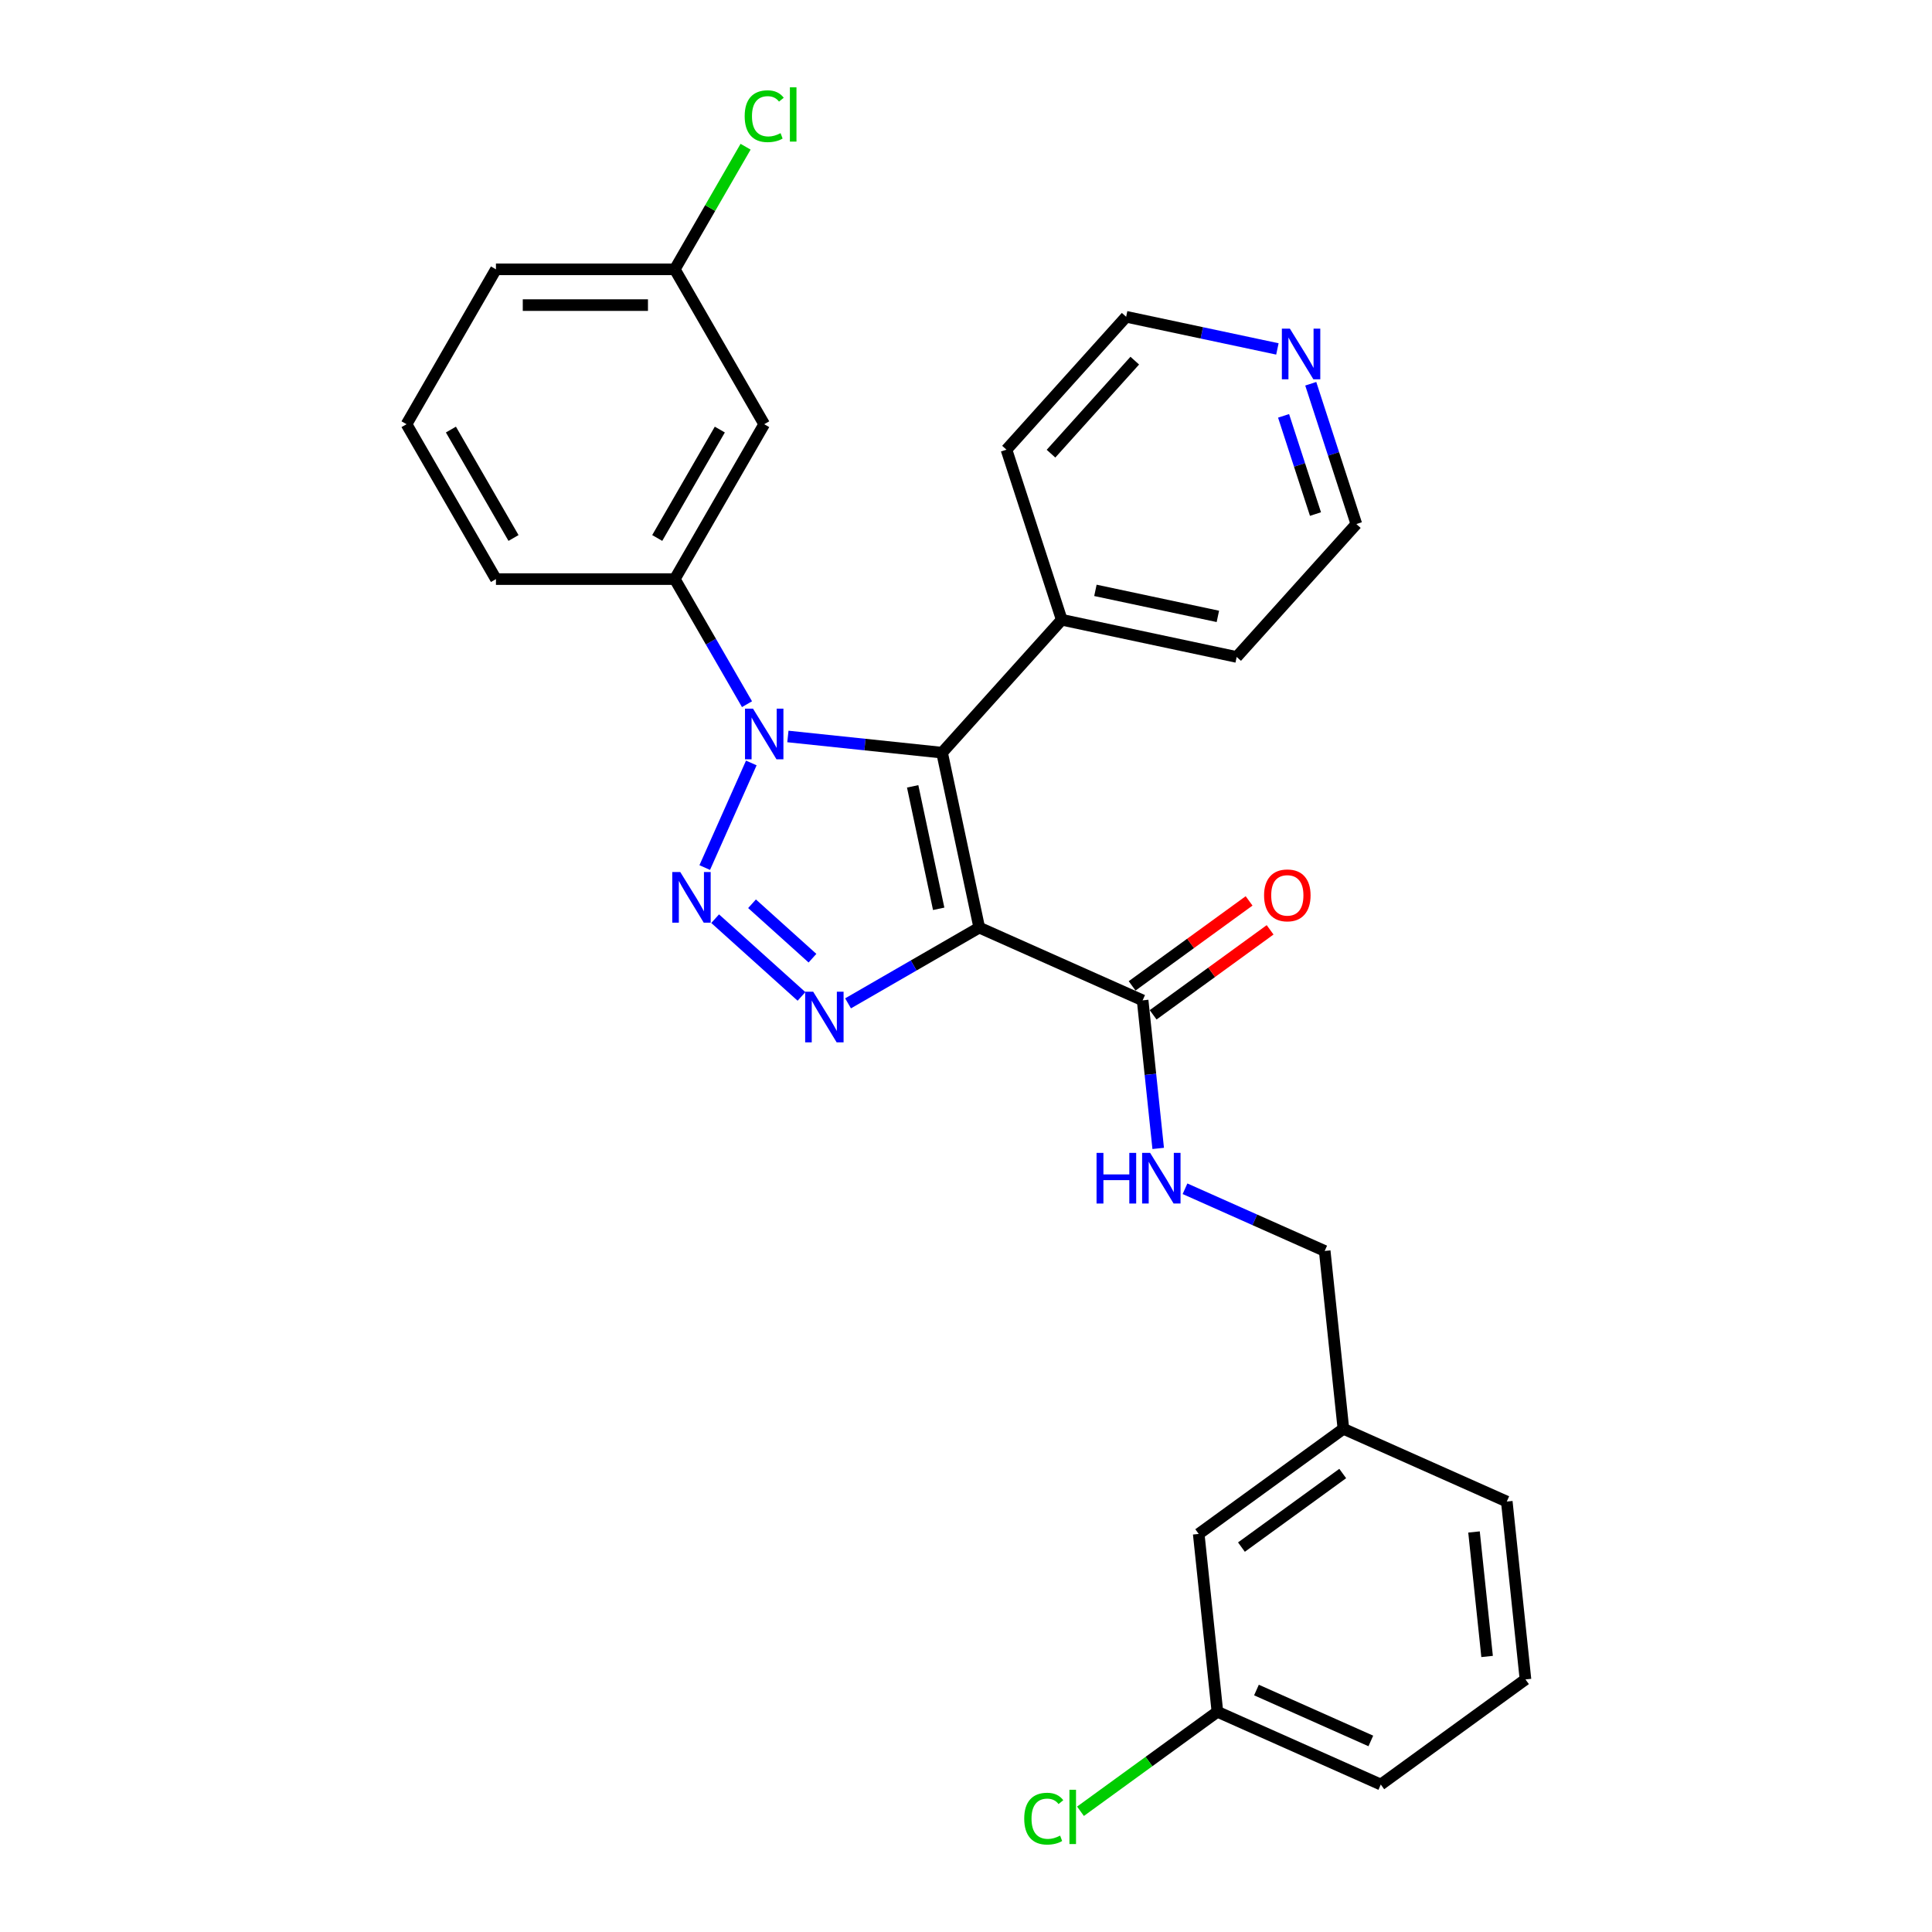 <?xml version='1.0' encoding='iso-8859-1'?>
<svg version='1.1' baseProfile='full'
              xmlns='http://www.w3.org/2000/svg'
                      xmlns:rdkit='http://www.rdkit.org/xml'
                      xmlns:xlink='http://www.w3.org/1999/xlink'
                  xml:space='preserve'
width='1000px' height='1000px' viewBox='0 0 1000 1000'>
<!-- END OF HEADER -->
<rect style='opacity:1.0;fill:#FFFFFF;stroke:none' width='1000' height='1000' x='0' y='0'> </rect>
<path class='bond-2' d='M 506.86,480.127 L 487.614,389.582' style='fill:none;fill-rule:evenodd;stroke:#000000;stroke-width:6px;stroke-linecap:butt;stroke-linejoin:miter;stroke-opacity:1' />
<path class='bond-2' d='M 485.864,470.395 L 472.392,407.013' style='fill:none;fill-rule:evenodd;stroke:#000000;stroke-width:6px;stroke-linecap:butt;stroke-linejoin:miter;stroke-opacity:1' />
<path class='bond-3' d='M 506.86,480.127 L 472.905,499.731' style='fill:none;fill-rule:evenodd;stroke:#000000;stroke-width:6px;stroke-linecap:butt;stroke-linejoin:miter;stroke-opacity:1' />
<path class='bond-3' d='M 472.905,499.731 L 438.95,519.335' style='fill:none;fill-rule:evenodd;stroke:#0000FF;stroke-width:6px;stroke-linecap:butt;stroke-linejoin:miter;stroke-opacity:1' />
<path class='bond-4' d='M 506.86,480.127 L 591.425,517.778' style='fill:none;fill-rule:evenodd;stroke:#000000;stroke-width:6px;stroke-linecap:butt;stroke-linejoin:miter;stroke-opacity:1' />
<path class='bond-0' d='M 370.158,475.507 L 414.85,515.747' style='fill:none;fill-rule:evenodd;stroke:#0000FF;stroke-width:6px;stroke-linecap:butt;stroke-linejoin:miter;stroke-opacity:1' />
<path class='bond-0' d='M 389.25,467.784 L 420.534,495.953' style='fill:none;fill-rule:evenodd;stroke:#0000FF;stroke-width:6px;stroke-linecap:butt;stroke-linejoin:miter;stroke-opacity:1' />
<path class='bond-28' d='M 364.769,449.049 L 388.875,394.906' style='fill:none;fill-rule:evenodd;stroke:#0000FF;stroke-width:6px;stroke-linecap:butt;stroke-linejoin:miter;stroke-opacity:1' />
<path class='bond-1' d='M 407.809,381.195 L 447.712,385.388' style='fill:none;fill-rule:evenodd;stroke:#0000FF;stroke-width:6px;stroke-linecap:butt;stroke-linejoin:miter;stroke-opacity:1' />
<path class='bond-1' d='M 447.712,385.388 L 487.614,389.582' style='fill:none;fill-rule:evenodd;stroke:#000000;stroke-width:6px;stroke-linecap:butt;stroke-linejoin:miter;stroke-opacity:1' />
<path class='bond-5' d='M 386.649,364.485 L 367.959,332.112' style='fill:none;fill-rule:evenodd;stroke:#0000FF;stroke-width:6px;stroke-linecap:butt;stroke-linejoin:miter;stroke-opacity:1' />
<path class='bond-5' d='M 367.959,332.112 L 349.269,299.74' style='fill:none;fill-rule:evenodd;stroke:#000000;stroke-width:6px;stroke-linecap:butt;stroke-linejoin:miter;stroke-opacity:1' />
<path class='bond-8' d='M 487.614,389.582 L 549.554,320.791' style='fill:none;fill-rule:evenodd;stroke:#000000;stroke-width:6px;stroke-linecap:butt;stroke-linejoin:miter;stroke-opacity:1' />
<path class='bond-6' d='M 591.425,517.778 L 595.452,556.098' style='fill:none;fill-rule:evenodd;stroke:#000000;stroke-width:6px;stroke-linecap:butt;stroke-linejoin:miter;stroke-opacity:1' />
<path class='bond-6' d='M 595.452,556.098 L 599.48,594.417' style='fill:none;fill-rule:evenodd;stroke:#0000FF;stroke-width:6px;stroke-linecap:butt;stroke-linejoin:miter;stroke-opacity:1' />
<path class='bond-9' d='M 596.866,525.267 L 627.136,503.274' style='fill:none;fill-rule:evenodd;stroke:#000000;stroke-width:6px;stroke-linecap:butt;stroke-linejoin:miter;stroke-opacity:1' />
<path class='bond-9' d='M 627.136,503.274 L 657.407,481.281' style='fill:none;fill-rule:evenodd;stroke:#FF0000;stroke-width:6px;stroke-linecap:butt;stroke-linejoin:miter;stroke-opacity:1' />
<path class='bond-9' d='M 585.984,510.289 L 616.254,488.296' style='fill:none;fill-rule:evenodd;stroke:#000000;stroke-width:6px;stroke-linecap:butt;stroke-linejoin:miter;stroke-opacity:1' />
<path class='bond-9' d='M 616.254,488.296 L 646.525,466.304' style='fill:none;fill-rule:evenodd;stroke:#FF0000;stroke-width:6px;stroke-linecap:butt;stroke-linejoin:miter;stroke-opacity:1' />
<path class='bond-7' d='M 349.269,299.74 L 395.553,219.574' style='fill:none;fill-rule:evenodd;stroke:#000000;stroke-width:6px;stroke-linecap:butt;stroke-linejoin:miter;stroke-opacity:1' />
<path class='bond-7' d='M 340.179,278.459 L 372.577,222.342' style='fill:none;fill-rule:evenodd;stroke:#000000;stroke-width:6px;stroke-linecap:butt;stroke-linejoin:miter;stroke-opacity:1' />
<path class='bond-18' d='M 349.269,299.74 L 256.701,299.74' style='fill:none;fill-rule:evenodd;stroke:#000000;stroke-width:6px;stroke-linecap:butt;stroke-linejoin:miter;stroke-opacity:1' />
<path class='bond-12' d='M 613.357,615.296 L 649.511,631.393' style='fill:none;fill-rule:evenodd;stroke:#0000FF;stroke-width:6px;stroke-linecap:butt;stroke-linejoin:miter;stroke-opacity:1' />
<path class='bond-12' d='M 649.511,631.393 L 685.666,647.49' style='fill:none;fill-rule:evenodd;stroke:#000000;stroke-width:6px;stroke-linecap:butt;stroke-linejoin:miter;stroke-opacity:1' />
<path class='bond-11' d='M 395.553,219.574 L 349.269,139.408' style='fill:none;fill-rule:evenodd;stroke:#000000;stroke-width:6px;stroke-linecap:butt;stroke-linejoin:miter;stroke-opacity:1' />
<path class='bond-23' d='M 549.554,320.791 L 520.949,232.754' style='fill:none;fill-rule:evenodd;stroke:#000000;stroke-width:6px;stroke-linecap:butt;stroke-linejoin:miter;stroke-opacity:1' />
<path class='bond-24' d='M 549.554,320.791 L 640.099,340.037' style='fill:none;fill-rule:evenodd;stroke:#000000;stroke-width:6px;stroke-linecap:butt;stroke-linejoin:miter;stroke-opacity:1' />
<path class='bond-24' d='M 566.985,305.569 L 630.366,319.041' style='fill:none;fill-rule:evenodd;stroke:#000000;stroke-width:6px;stroke-linecap:butt;stroke-linejoin:miter;stroke-opacity:1' />
<path class='bond-10' d='M 678.445,198.63 L 690.242,234.938' style='fill:none;fill-rule:evenodd;stroke:#0000FF;stroke-width:6px;stroke-linecap:butt;stroke-linejoin:miter;stroke-opacity:1' />
<path class='bond-10' d='M 690.242,234.938 L 702.039,271.246' style='fill:none;fill-rule:evenodd;stroke:#000000;stroke-width:6px;stroke-linecap:butt;stroke-linejoin:miter;stroke-opacity:1' />
<path class='bond-10' d='M 664.376,215.244 L 672.634,240.659' style='fill:none;fill-rule:evenodd;stroke:#0000FF;stroke-width:6px;stroke-linecap:butt;stroke-linejoin:miter;stroke-opacity:1' />
<path class='bond-10' d='M 672.634,240.659 L 680.892,266.074' style='fill:none;fill-rule:evenodd;stroke:#000000;stroke-width:6px;stroke-linecap:butt;stroke-linejoin:miter;stroke-opacity:1' />
<path class='bond-29' d='M 661.178,180.603 L 622.033,172.283' style='fill:none;fill-rule:evenodd;stroke:#0000FF;stroke-width:6px;stroke-linecap:butt;stroke-linejoin:miter;stroke-opacity:1' />
<path class='bond-29' d='M 622.033,172.283 L 582.889,163.962' style='fill:none;fill-rule:evenodd;stroke:#000000;stroke-width:6px;stroke-linecap:butt;stroke-linejoin:miter;stroke-opacity:1' />
<path class='bond-16' d='M 349.269,139.408 L 367.591,107.675' style='fill:none;fill-rule:evenodd;stroke:#000000;stroke-width:6px;stroke-linecap:butt;stroke-linejoin:miter;stroke-opacity:1' />
<path class='bond-16' d='M 367.591,107.675 L 385.912,75.941' style='fill:none;fill-rule:evenodd;stroke:#00CC00;stroke-width:6px;stroke-linecap:butt;stroke-linejoin:miter;stroke-opacity:1' />
<path class='bond-30' d='M 349.269,139.408 L 256.701,139.408' style='fill:none;fill-rule:evenodd;stroke:#000000;stroke-width:6px;stroke-linecap:butt;stroke-linejoin:miter;stroke-opacity:1' />
<path class='bond-30' d='M 335.384,157.922 L 270.587,157.922' style='fill:none;fill-rule:evenodd;stroke:#000000;stroke-width:6px;stroke-linecap:butt;stroke-linejoin:miter;stroke-opacity:1' />
<path class='bond-15' d='M 685.666,647.49 L 695.342,739.55' style='fill:none;fill-rule:evenodd;stroke:#000000;stroke-width:6px;stroke-linecap:butt;stroke-linejoin:miter;stroke-opacity:1' />
<path class='bond-13' d='M 620.453,793.96 L 695.342,739.55' style='fill:none;fill-rule:evenodd;stroke:#000000;stroke-width:6px;stroke-linecap:butt;stroke-linejoin:miter;stroke-opacity:1' />
<path class='bond-13' d='M 642.568,800.777 L 694.99,762.69' style='fill:none;fill-rule:evenodd;stroke:#000000;stroke-width:6px;stroke-linecap:butt;stroke-linejoin:miter;stroke-opacity:1' />
<path class='bond-14' d='M 620.453,793.96 L 630.129,886.021' style='fill:none;fill-rule:evenodd;stroke:#000000;stroke-width:6px;stroke-linecap:butt;stroke-linejoin:miter;stroke-opacity:1' />
<path class='bond-17' d='M 630.129,886.021 L 594.693,911.767' style='fill:none;fill-rule:evenodd;stroke:#000000;stroke-width:6px;stroke-linecap:butt;stroke-linejoin:miter;stroke-opacity:1' />
<path class='bond-17' d='M 594.693,911.767 L 559.257,937.512' style='fill:none;fill-rule:evenodd;stroke:#00CC00;stroke-width:6px;stroke-linecap:butt;stroke-linejoin:miter;stroke-opacity:1' />
<path class='bond-31' d='M 630.129,886.021 L 714.694,923.672' style='fill:none;fill-rule:evenodd;stroke:#000000;stroke-width:6px;stroke-linecap:butt;stroke-linejoin:miter;stroke-opacity:1' />
<path class='bond-31' d='M 650.344,874.756 L 709.539,901.111' style='fill:none;fill-rule:evenodd;stroke:#000000;stroke-width:6px;stroke-linecap:butt;stroke-linejoin:miter;stroke-opacity:1' />
<path class='bond-27' d='M 695.342,739.55 L 779.907,777.201' style='fill:none;fill-rule:evenodd;stroke:#000000;stroke-width:6px;stroke-linecap:butt;stroke-linejoin:miter;stroke-opacity:1' />
<path class='bond-19' d='M 256.701,299.74 L 210.417,219.574' style='fill:none;fill-rule:evenodd;stroke:#000000;stroke-width:6px;stroke-linecap:butt;stroke-linejoin:miter;stroke-opacity:1' />
<path class='bond-19' d='M 265.792,278.459 L 233.393,222.342' style='fill:none;fill-rule:evenodd;stroke:#000000;stroke-width:6px;stroke-linecap:butt;stroke-linejoin:miter;stroke-opacity:1' />
<path class='bond-25' d='M 210.417,219.574 L 256.701,139.408' style='fill:none;fill-rule:evenodd;stroke:#000000;stroke-width:6px;stroke-linecap:butt;stroke-linejoin:miter;stroke-opacity:1' />
<path class='bond-20' d='M 789.583,869.262 L 779.907,777.201' style='fill:none;fill-rule:evenodd;stroke:#000000;stroke-width:6px;stroke-linecap:butt;stroke-linejoin:miter;stroke-opacity:1' />
<path class='bond-20' d='M 769.719,857.388 L 762.946,792.945' style='fill:none;fill-rule:evenodd;stroke:#000000;stroke-width:6px;stroke-linecap:butt;stroke-linejoin:miter;stroke-opacity:1' />
<path class='bond-26' d='M 789.583,869.262 L 714.694,923.672' style='fill:none;fill-rule:evenodd;stroke:#000000;stroke-width:6px;stroke-linecap:butt;stroke-linejoin:miter;stroke-opacity:1' />
<path class='bond-21' d='M 582.889,163.962 L 520.949,232.754' style='fill:none;fill-rule:evenodd;stroke:#000000;stroke-width:6px;stroke-linecap:butt;stroke-linejoin:miter;stroke-opacity:1' />
<path class='bond-21' d='M 587.356,186.669 L 543.998,234.823' style='fill:none;fill-rule:evenodd;stroke:#000000;stroke-width:6px;stroke-linecap:butt;stroke-linejoin:miter;stroke-opacity:1' />
<path class='bond-22' d='M 702.039,271.246 L 640.099,340.037' style='fill:none;fill-rule:evenodd;stroke:#000000;stroke-width:6px;stroke-linecap:butt;stroke-linejoin:miter;stroke-opacity:1' />
<path  class='atom-1' d='M 352.108 451.364
L 360.698 465.249
Q 361.55 466.619, 362.92 469.1
Q 364.29 471.581, 364.364 471.729
L 364.364 451.364
L 367.844 451.364
L 367.844 477.579
L 364.253 477.579
L 355.033 462.398
Q 353.959 460.62, 352.811 458.584
Q 351.7 456.547, 351.367 455.918
L 351.367 477.579
L 347.961 477.579
L 347.961 451.364
L 352.108 451.364
' fill='#0000FF'/>
<path  class='atom-2' d='M 389.758 366.799
L 398.349 380.684
Q 399.2 382.054, 400.57 384.535
Q 401.94 387.016, 402.014 387.164
L 402.014 366.799
L 405.495 366.799
L 405.495 393.014
L 401.903 393.014
L 392.684 377.833
Q 391.61 376.056, 390.462 374.019
Q 389.351 371.983, 389.018 371.353
L 389.018 393.014
L 385.611 393.014
L 385.611 366.799
L 389.758 366.799
' fill='#0000FF'/>
<path  class='atom-4' d='M 420.899 513.304
L 429.489 527.189
Q 430.341 528.559, 431.711 531.04
Q 433.081 533.52, 433.155 533.669
L 433.155 513.304
L 436.636 513.304
L 436.636 539.519
L 433.044 539.519
L 423.824 524.338
Q 422.75 522.56, 421.602 520.524
Q 420.492 518.487, 420.158 517.858
L 420.158 539.519
L 416.752 539.519
L 416.752 513.304
L 420.899 513.304
' fill='#0000FF'/>
<path  class='atom-7' d='M 567.573 596.731
L 571.127 596.731
L 571.127 607.876
L 584.531 607.876
L 584.531 596.731
L 588.086 596.731
L 588.086 622.946
L 584.531 622.946
L 584.531 610.839
L 571.127 610.839
L 571.127 622.946
L 567.573 622.946
L 567.573 596.731
' fill='#0000FF'/>
<path  class='atom-7' d='M 595.306 596.731
L 603.896 610.616
Q 604.748 611.986, 606.118 614.467
Q 607.488 616.948, 607.562 617.096
L 607.562 596.731
L 611.043 596.731
L 611.043 622.946
L 607.451 622.946
L 598.231 607.765
Q 597.157 605.988, 596.01 603.952
Q 594.899 601.915, 594.565 601.286
L 594.565 622.946
L 591.159 622.946
L 591.159 596.731
L 595.306 596.731
' fill='#0000FF'/>
<path  class='atom-10' d='M 654.28 463.442
Q 654.28 457.148, 657.39 453.63
Q 660.5 450.112, 666.314 450.112
Q 672.127 450.112, 675.237 453.63
Q 678.348 457.148, 678.348 463.442
Q 678.348 469.811, 675.2 473.439
Q 672.053 477.031, 666.314 477.031
Q 660.537 477.031, 657.39 473.439
Q 654.28 469.848, 654.28 463.442
M 666.314 474.069
Q 670.313 474.069, 672.46 471.403
Q 674.645 468.7, 674.645 463.442
Q 674.645 458.295, 672.46 455.703
Q 670.313 453.075, 666.314 453.075
Q 662.315 453.075, 660.13 455.666
Q 657.983 458.258, 657.983 463.442
Q 657.983 468.737, 660.13 471.403
Q 662.315 474.069, 666.314 474.069
' fill='#FF0000'/>
<path  class='atom-11' d='M 667.639 170.101
L 676.229 183.986
Q 677.081 185.356, 678.451 187.837
Q 679.821 190.318, 679.895 190.466
L 679.895 170.101
L 683.376 170.101
L 683.376 196.316
L 679.784 196.316
L 670.564 181.135
Q 669.49 179.358, 668.343 177.321
Q 667.232 175.285, 666.899 174.655
L 666.899 196.316
L 663.492 196.316
L 663.492 170.101
L 667.639 170.101
' fill='#0000FF'/>
<path  class='atom-17' d='M 385.445 60.149
Q 385.445 53.632, 388.481 50.226
Q 391.554 46.782, 397.367 46.782
Q 402.773 46.782, 405.662 50.596
L 403.218 52.596
Q 401.107 49.819, 397.367 49.819
Q 393.406 49.819, 391.295 52.484
Q 389.221 55.113, 389.221 60.149
Q 389.221 65.333, 391.369 67.999
Q 393.554 70.665, 397.775 70.665
Q 400.663 70.665, 404.032 68.924
L 405.069 71.702
Q 403.699 72.59, 401.626 73.109
Q 399.552 73.627, 397.256 73.627
Q 391.554 73.627, 388.481 70.146
Q 385.445 66.666, 385.445 60.149
' fill='#00CC00'/>
<path  class='atom-17' d='M 408.846 45.19
L 412.252 45.19
L 412.252 73.294
L 408.846 73.294
L 408.846 45.19
' fill='#00CC00'/>
<path  class='atom-18' d='M 530.135 941.338
Q 530.135 934.821, 533.172 931.415
Q 536.245 927.971, 542.058 927.971
Q 547.464 927.971, 550.352 931.785
L 547.908 933.785
Q 545.798 931.008, 542.058 931.008
Q 538.096 931.008, 535.986 933.674
Q 533.912 936.303, 533.912 941.338
Q 533.912 946.522, 536.06 949.188
Q 538.244 951.854, 542.465 951.854
Q 545.353 951.854, 548.723 950.114
L 549.76 952.891
Q 548.39 953.779, 546.316 954.298
Q 544.243 954.816, 541.947 954.816
Q 536.245 954.816, 533.172 951.336
Q 530.135 947.855, 530.135 941.338
' fill='#00CC00'/>
<path  class='atom-18' d='M 553.536 926.379
L 556.943 926.379
L 556.943 954.483
L 553.536 954.483
L 553.536 926.379
' fill='#00CC00'/>
</svg>
